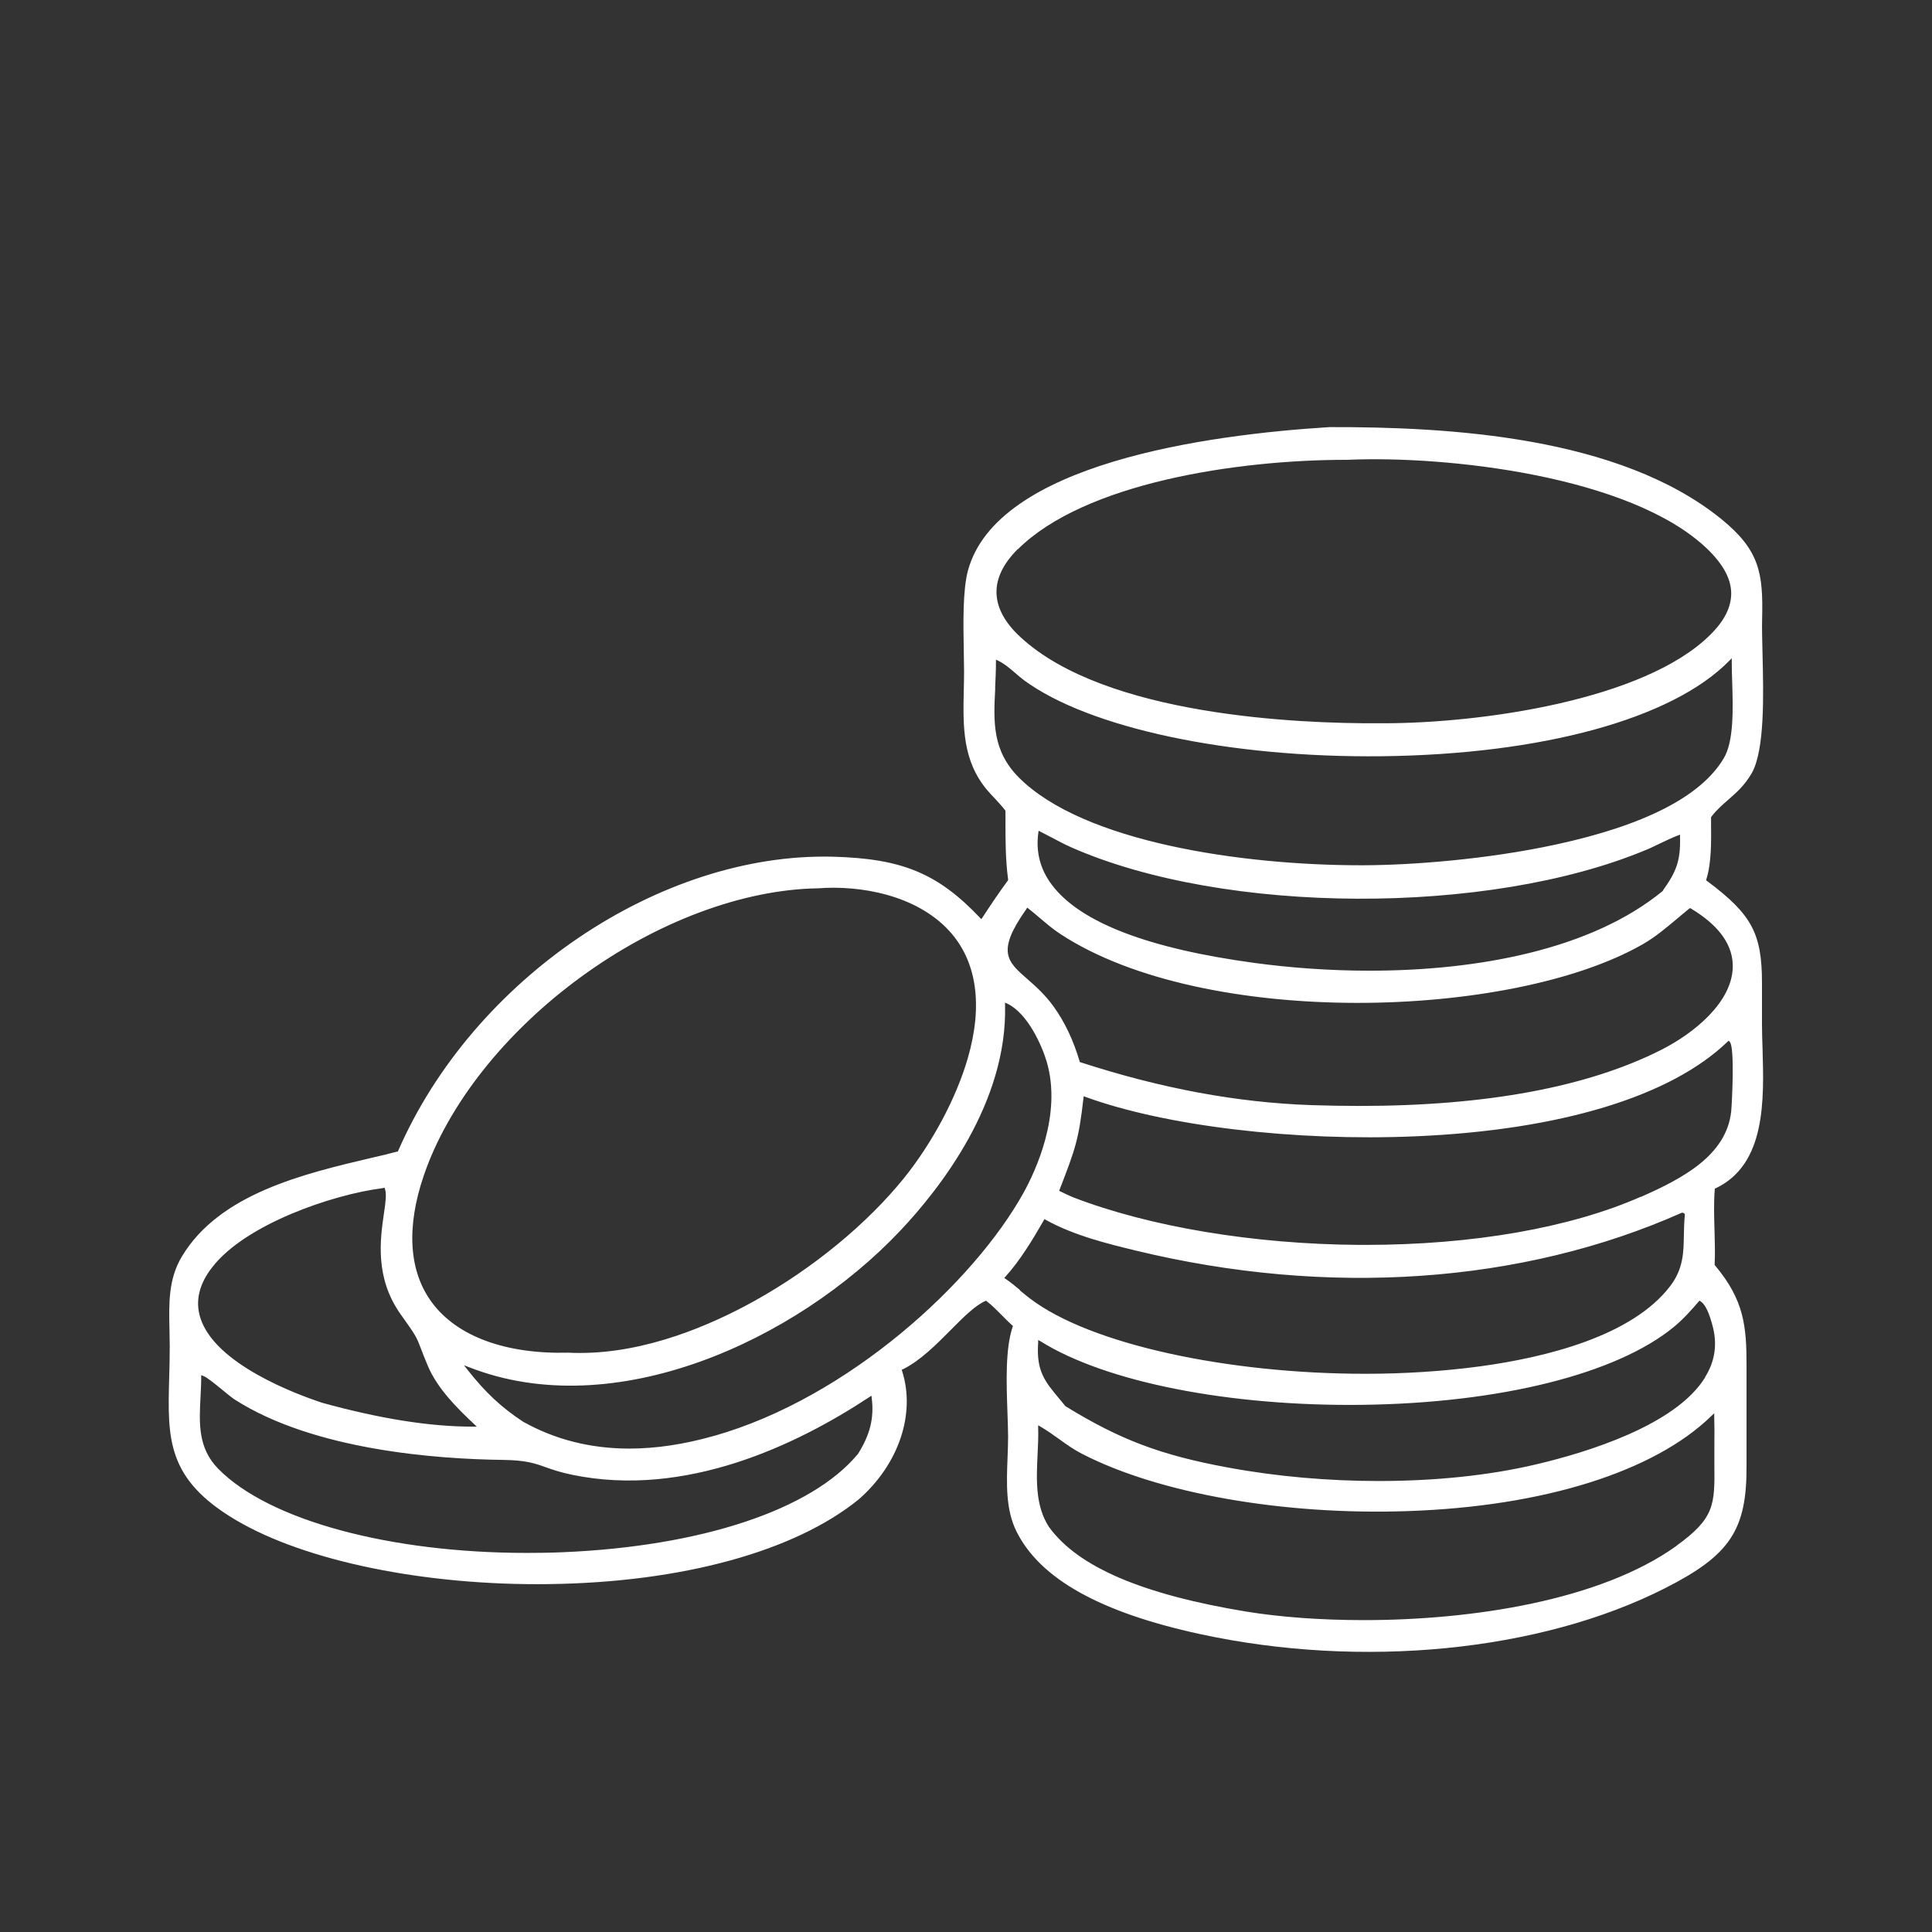 <?xml version="1.0" encoding="UTF-8"?><svg id="_イヤー_2" xmlns="http://www.w3.org/2000/svg" viewBox="0 0 140 140"><rect x="0" y="0" width="140" height="140" fill="#333333" stroke="none"/><defs><style>.cls-1{fill:none;}.cls-2{fill:#fff;}</style></defs><g id="text"><g><path class="cls-2" d="M124.26,86.14l.06-.03c3.65-1.73,3.51-6.39,3.4-10.13-.02-.61-.04-1.19-.04-1.74v-3.01c0-3.6-.75-4.98-3.98-7.39l-.07-.05,.02-.08c.38-1.19,.35-2.8,.34-4.09v-.4l.07-.1c.38-.48,.79-.83,1.19-1.18,.57-.5,1.17-1.02,1.68-1.9,.96-1.67,.86-5.69,.79-8.63-.02-.96-.05-1.87-.03-2.56,.08-3.3-.17-4.98-2.96-7.24-7.4-6-19.75-6.68-28.39-6.66-8.88,.55-24.1,2.64-26.2,10.4-.38,1.41-.34,3.87-.3,5.85,0,.53,.02,1.02,.02,1.44,0,.46-.01,.91-.02,1.36-.06,2.63-.11,5.11,1.7,7.26,.17,.2,.35,.39,.53,.58,.26,.28,.53,.57,.77,.88l.02,.03v.72c0,1.44,0,2.8,.19,4.25v.05l-.02,.04c-.58,.79-1.13,1.59-1.84,2.68l-.08,.12-.1-.11c-3.06-3.22-5.65-4.29-10.67-4.42-12.52-.31-26.06,8.85-31.49,21.32l-.02,.05h-.06c-.58,.16-1.18,.3-1.8,.44-4.93,1.16-11.06,2.6-13.79,7.16-.99,1.65-.94,3.42-.9,5.29,0,.4,.02,.81,.02,1.21,0,.81-.02,1.56-.04,2.28-.12,4.43-.2,7.35,4.85,10.33,5.03,2.97,13.71,4.75,22.65,4.63,9.65-.12,17.85-2.37,22.49-6.16,2.88-2.53,4.11-6.18,3.12-9.28l-.03-.09,.09-.04c1.23-.6,2.42-1.79,3.46-2.84,.9-.91,1.76-1.77,2.5-2.1l.06-.03,.05,.04c.4,.31,.75,.67,1.1,1.02,.24,.24,.49,.5,.74,.72l.06,.05-.02,.07c-.54,1.58-.45,4.1-.38,6.11,.02,.66,.05,1.29,.05,1.83,0,.5-.02,1.01-.04,1.54-.07,1.84-.15,3.74,.65,5.35,1.71,3.43,6.06,5.86,13.29,7.43,11.71,2.54,24.62,1.28,33.68-3.31,4.74-2.4,5.96-4.23,5.93-8.91v-7.23c0-2.83-.16-4.73-2.28-7.26l-.03-.03v-.05c.04-.8,.01-1.64-.01-2.46-.03-.99-.06-2.02,.02-3v-.07Zm-50.51-46.33c4.83-4.81,15.88-6.5,23.89-6.49,7.15-.32,20.54,1.15,26.07,6.45,1.16,1.12,1.73,2.17,1.74,3.22,0,1.01-.49,2-1.53,3.02-4.77,4.73-16.59,6.4-23.65,6.4-.14,0-.27,0-.41,0-5.74,.03-19.75-.54-25.91-6.24-1.14-1.05-1.72-2.13-1.74-3.22-.02-1.06,.5-2.12,1.54-3.16Zm-1.64,10.04c.03-.6,.06-1.23,.06-1.87v-.18l.17,.08c.45,.22,.85,.56,1.23,.89,.22,.19,.42,.36,.63,.52,4.72,3.47,14.89,5.63,25.9,5.51,11.65-.13,21.07-2.71,25.19-6.9l.2-.2v.28c0,.4,.01,.89,.03,1.4,.06,1.94,.14,4.36-.63,5.6-1.64,2.73-5.71,4.82-12.11,6.21-5.07,1.1-10.54,1.5-13.97,1.51-.07,0-.14,0-.21,0-8.56,0-20.09-1.66-24.77-6.36-1.94-1.95-1.84-4.06-1.71-6.49Zm48.39,14.7l-.02,.02c-5.18,4.25-13.42,5.77-21.24,5.77-2.89,0-5.72-.21-8.32-.56-7.69-1.04-12.63-2.93-14.68-5.64-.86-1.13-1.19-2.4-1-3.78l.02-.16,.14,.07c.27,.14,.54,.28,.81,.42,.47,.25,.96,.51,1.46,.73,11.1,4.87,30.15,4.95,41.6,.17,.35-.14,.69-.31,1.02-.47,.42-.2,.86-.41,1.3-.58l.15-.06v.16c.05,1.75-.28,2.54-1.24,3.89Zm-46.13,1.32l.07-.1,.1,.08c.28,.22,.55,.45,.81,.67,.47,.4,.96,.82,1.5,1.17,10.43,6.83,32.61,6.21,42.18,.74,.92-.53,1.65-1.15,2.43-1.8,.29-.24,.58-.49,.89-.74l.12-.09,.07,.04c2.06,1.24,3.08,2.68,3.02,4.3-.09,2.48-2.73,4.69-5.17,5.93-5.33,2.7-12.68,4.07-21.87,4.07-1.15,0-2.33-.02-3.53-.06-5.39-.19-10.85-1.21-16.68-3.1l-.06-.02-.02-.06c-.45-1.53-1.09-2.87-1.9-3.99-.64-.88-1.31-1.46-1.89-1.97-1.45-1.27-2.26-1.97-.07-5.06Zm-43.67,19.34c1.74-5.13,5.88-10.38,11.35-14.38,5.5-4.03,11.78-6.38,17.24-6.46,3.01-.23,7.08,.46,9.49,3.08,2,2.18,2.47,5.37,1.35,9.23-.83,2.87-2.55,6.1-4.6,8.66-2.68,3.33-6.63,6.58-10.84,8.92-3.15,1.75-7.83,3.78-12.65,3.78-.27,0-.55,0-.83-.02-4.57,.12-8.1-1.18-9.92-3.65-1.66-2.25-1.86-5.42-.59-9.16Zm-15.33,6.63c2.42-3.14,8.76-5.28,12.28-5.73l.22-.04,.03,.09c.12,.37,.04,.99-.08,1.78-.27,1.86-.67,4.66,1.22,7.31,1.12,1.56,1.15,1.65,1.48,2.52,.11,.29,.25,.66,.48,1.2,.68,1.62,2.08,3.03,3.34,4.21l.21,.2h-.29c-3.13,0-6.7-.57-10.92-1.73-1.81-.6-7.79-2.79-8.83-6.18-.37-1.2-.08-2.42,.86-3.63Zm46.78,13.54c-3.35,4.03-11.34,6.68-21.37,7.1-.88,.04-1.75,.05-2.61,.05-9.89,0-18.67-2.35-22.35-6.09-1.48-1.5-1.39-3.3-1.29-5.2,.02-.46,.05-.94,.05-1.42v-.17l.16,.06c.26,.1,.79,.53,1.34,.98,.38,.31,.73,.6,.95,.74,5.73,3.66,14.63,4.3,19.42,4.36,1.67,.02,2.31,.25,3.12,.54,.48,.17,1.03,.36,1.9,.54,8.18,1.69,16.22-2.13,21.52-5.63l.16-.1,.02,.19c.18,1.44-.13,2.66-1.02,4.06Zm-10.41-1.33c-2.15,.61-4.2,.92-6.13,.92-2.81,0-5.38-.65-7.69-1.94-1.59-1.04-2.75-2.13-4.04-3.77l-.26-.33,.39,.15c10.46,4.1,23.61-1.86,31.2-9.87,2.92-3.09,7.8-9.32,7.62-16.37v-.19l.17,.08c1.49,.72,2.51,3.06,2.85,4.21,1.12,3.82-.81,7.92-1.69,9.51-3.59,6.46-12.66,14.83-22.41,17.6Zm22.18-10.56c-.33-.28-.67-.56-1.04-.81l-.11-.07,.09-.1c1.05-1.16,1.95-2.64,2.77-4.07l.06-.1,.1,.06c2.05,1.14,4.53,1.74,6.51,2.22,13.94,3.38,27.99,2.41,39.57-2.74h.06c.06,0,.1,.04,.12,.06l.04,.04v.07c-.05,.51-.06,.99-.07,1.46-.02,1.25-.04,2.43-.98,3.67-2.76,3.64-9.01,5.18-13.78,5.83-2.68,.36-5.5,.54-8.33,.54-9.9,0-19.91-2.11-24.3-5.46-.25-.19-.49-.39-.73-.59Zm47.55,18.54c-5.5,3.94-14.77,5.37-22.65,5.37-3.18,0-6.13-.23-8.52-.62-7.54-1.24-12.22-3.25-14.3-6.15-.99-1.54-.9-3.44-.81-5.28,.03-.65,.06-1.27,.04-1.86v-.21l.17,.1c.48,.28,.93,.6,1.36,.91,.51,.37,1.05,.75,1.63,1.05,5.55,2.87,14.59,4.47,23.61,4.16,9.84-.33,17.87-2.85,22.03-6.91l.19-.18v.26c.02,.62,.02,1.26,.01,1.87,0,.45,0,.9,0,1.34v.23c.03,2.91,.04,3.9-2.76,5.91Zm2.09-12.22c-2.13,3.47-8.57,5.44-12.23,6.3-3.41,.81-7.35,1.21-11.42,1.21-3.64,0-7.38-.32-10.94-.98-4.84-.89-7.81-2.01-11.76-4.44l-.03-.03c-.14-.18-.28-.34-.41-.5-1.05-1.26-1.69-2.01-1.54-4.08v-.19l.18,.1c4.74,2.96,13.68,4.72,23.32,4.6,9.99-.13,18.43-2.24,22.57-5.65,.67-.55,1.23-1.18,1.79-1.83l.06-.07,.08,.05c.34,.21,.64,.84,.91,1.94,.3,1.25,.11,2.44-.58,3.55Zm-4.66-13.09c-5.1,2.25-12.17,3.49-19.95,3.49-.15,0-.31,0-.46,0-7.63-.05-15.21-1.31-20.78-3.47-.28-.12-.55-.25-.86-.4l-.1-.05,.04-.1c1.15-2.97,1.38-3.63,1.72-6.6l.02-.15,.14,.05c5.78,2.11,15.18,3.23,23.94,2.85,10.43-.45,18.45-2.88,22.57-6.85l.09-.08,.08,.09c.37,.42,.15,4.53,.1,5.02-.33,3.21-3.55,4.89-6.54,6.21Z"/><rect class="cls-1" width="140" height="140"/></g></g></svg>